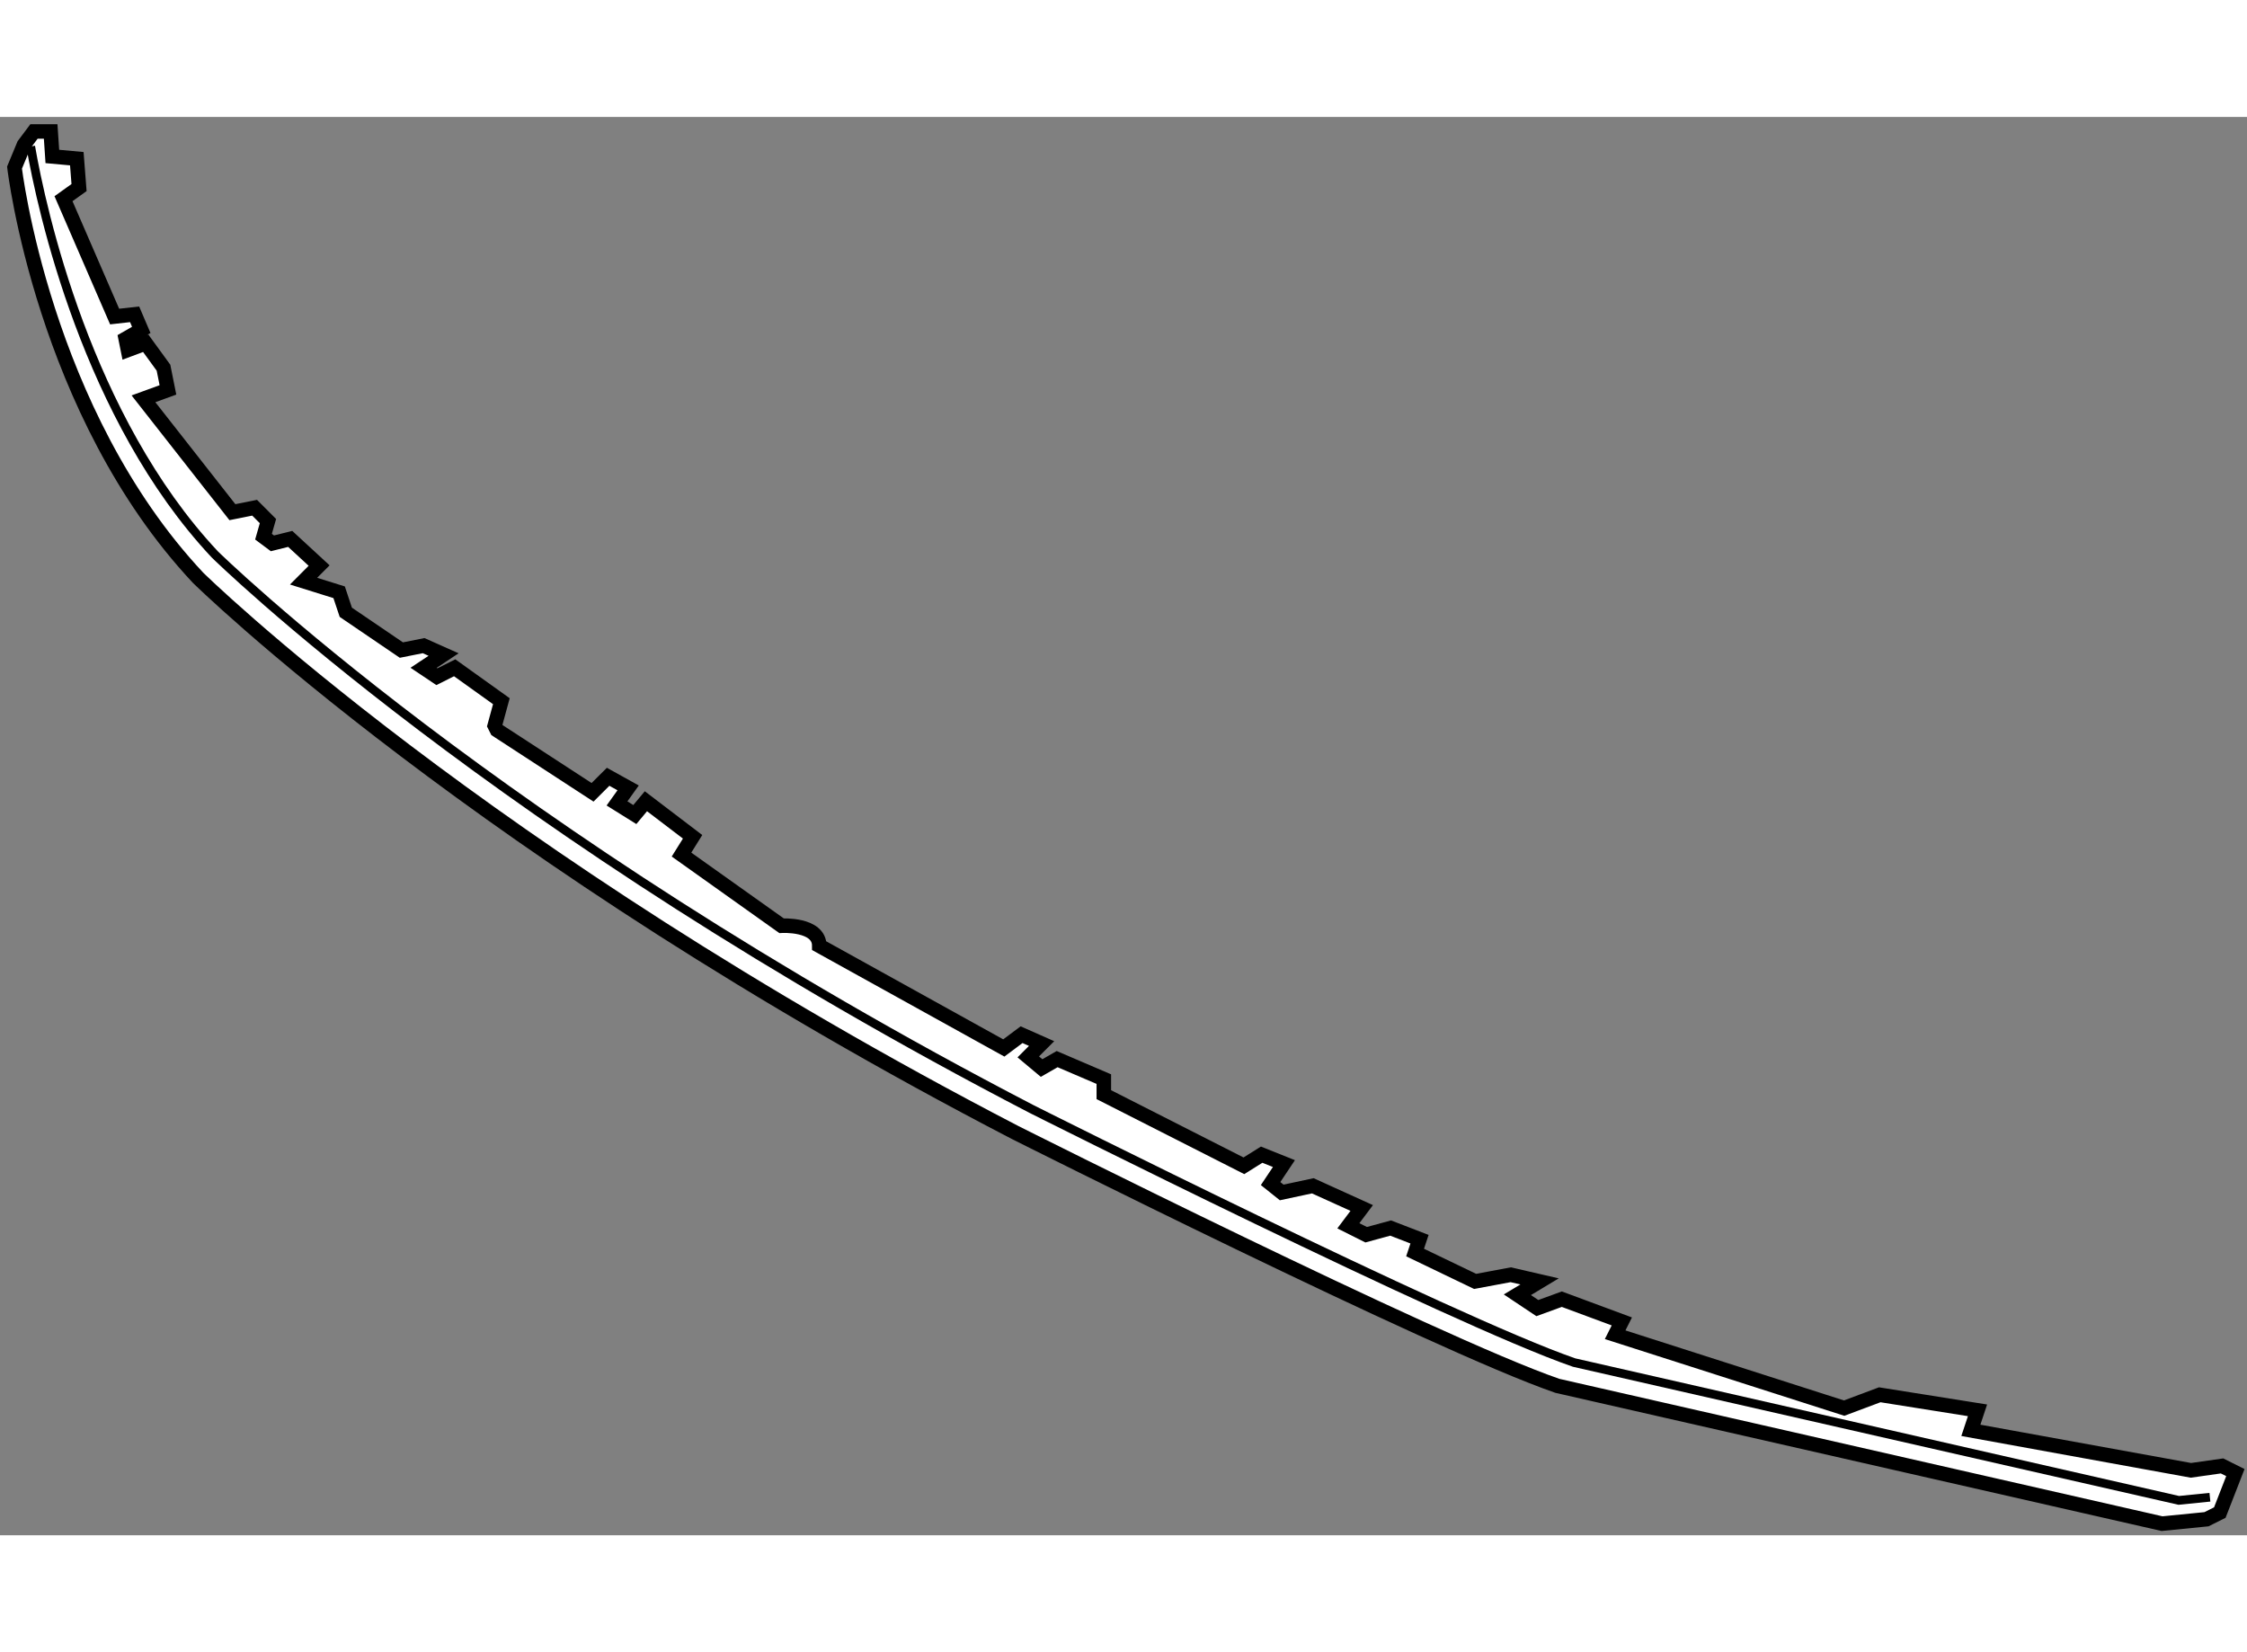 <?xml version="1.0" encoding="utf-8"?>
<!-- Generator: Adobe Illustrator 15.1.0, SVG Export Plug-In . SVG Version: 6.00 Build 0)  -->
<!DOCTYPE svg PUBLIC "-//W3C//DTD SVG 1.1//EN" "http://www.w3.org/Graphics/SVG/1.1/DTD/svg11.dtd">
<svg version="1.1" xmlns="http://www.w3.org/2000/svg" xmlns:xlink="http://www.w3.org/1999/xlink" x="0px" y="0px" width="244.8px"
	 height="180px" viewBox="3.148 119.328 77.351 48.824" enable-background="new 0 0 244.8 180" xml:space="preserve">
	
<rect x="3.148" y="119.328" width="77.351" height="48.824" fill="#808080" stroke="none"/>
	
<g><path fill="#FFFFFF" stroke="#000000" stroke-width="0.5" d="M4.95,120.688l0.842,0.077l0.077,0.994l-0.535,0.383l1.76,4.057
				l0.688-0.077l0.229,0.536l-0.536,0.307l0.077,0.382l0.612-0.229l0.612,0.842l0.153,0.764l-0.842,0.307l3.061,3.902l0.765-0.153
				l0.459,0.46l-0.153,0.537l0.307,0.229l0.612-0.153l0.995,0.918l-0.535,0.537l1.224,0.382l0.23,0.689l1.913,1.301l0.765-0.153
				l0.688,0.307l-0.688,0.456l0.458,0.307l0.612-0.307l1.607,1.15l-0.229,0.841l0.077,0.153l3.291,2.143l0.536-0.535l0.689,0.382
				l-0.383,0.535l0.613,0.383l0.382-0.458l1.607,1.224l-0.382,0.612l3.443,2.449c0,0,1.3-0.076,1.3,0.689l6.352,3.519l0.612-0.457
				l0.689,0.305l-0.459,0.459l0.459,0.384l0.535-0.307l1.607,0.688v0.535l4.822,2.449l0.612-0.383l0.766,0.307l-0.459,0.688
				l0.382,0.306l1.071-0.229l1.684,0.764l-0.46,0.613l0.613,0.307l0.842-0.23l0.995,0.384l-0.153,0.459l2.067,0.994l1.225-0.229
				l0.994,0.229l-0.765,0.46l0.688,0.459l0.842-0.307l2.066,0.766l-0.23,0.458l7.883,2.526l1.225-0.459l3.366,0.535l-0.229,0.689
				l7.576,1.377l1.071-0.152l0.459,0.229l-0.536,1.377l-0.459,0.229l-1.53,0.152l-20.815-4.744
				c-4.209-1.453-18.673-8.724-18.673-8.724c-18.442-9.567-28.122-19.095-28.122-19.095c-5.333-5.688-6.316-14.118-6.316-14.118
				l0.325-0.784l0.345-0.459h0.574L4.95,120.688z"></path><path fill="none" stroke="#000000" stroke-width="0.3" d="M4.205,120.344c0.373,2.164,1.944,9.358,6.335,14.041
				c0,0,9.679,9.53,28.122,19.096c0,0,14.464,7.271,18.673,8.726l20.815,4.744l1.072-0.108"></path></g>


</svg>